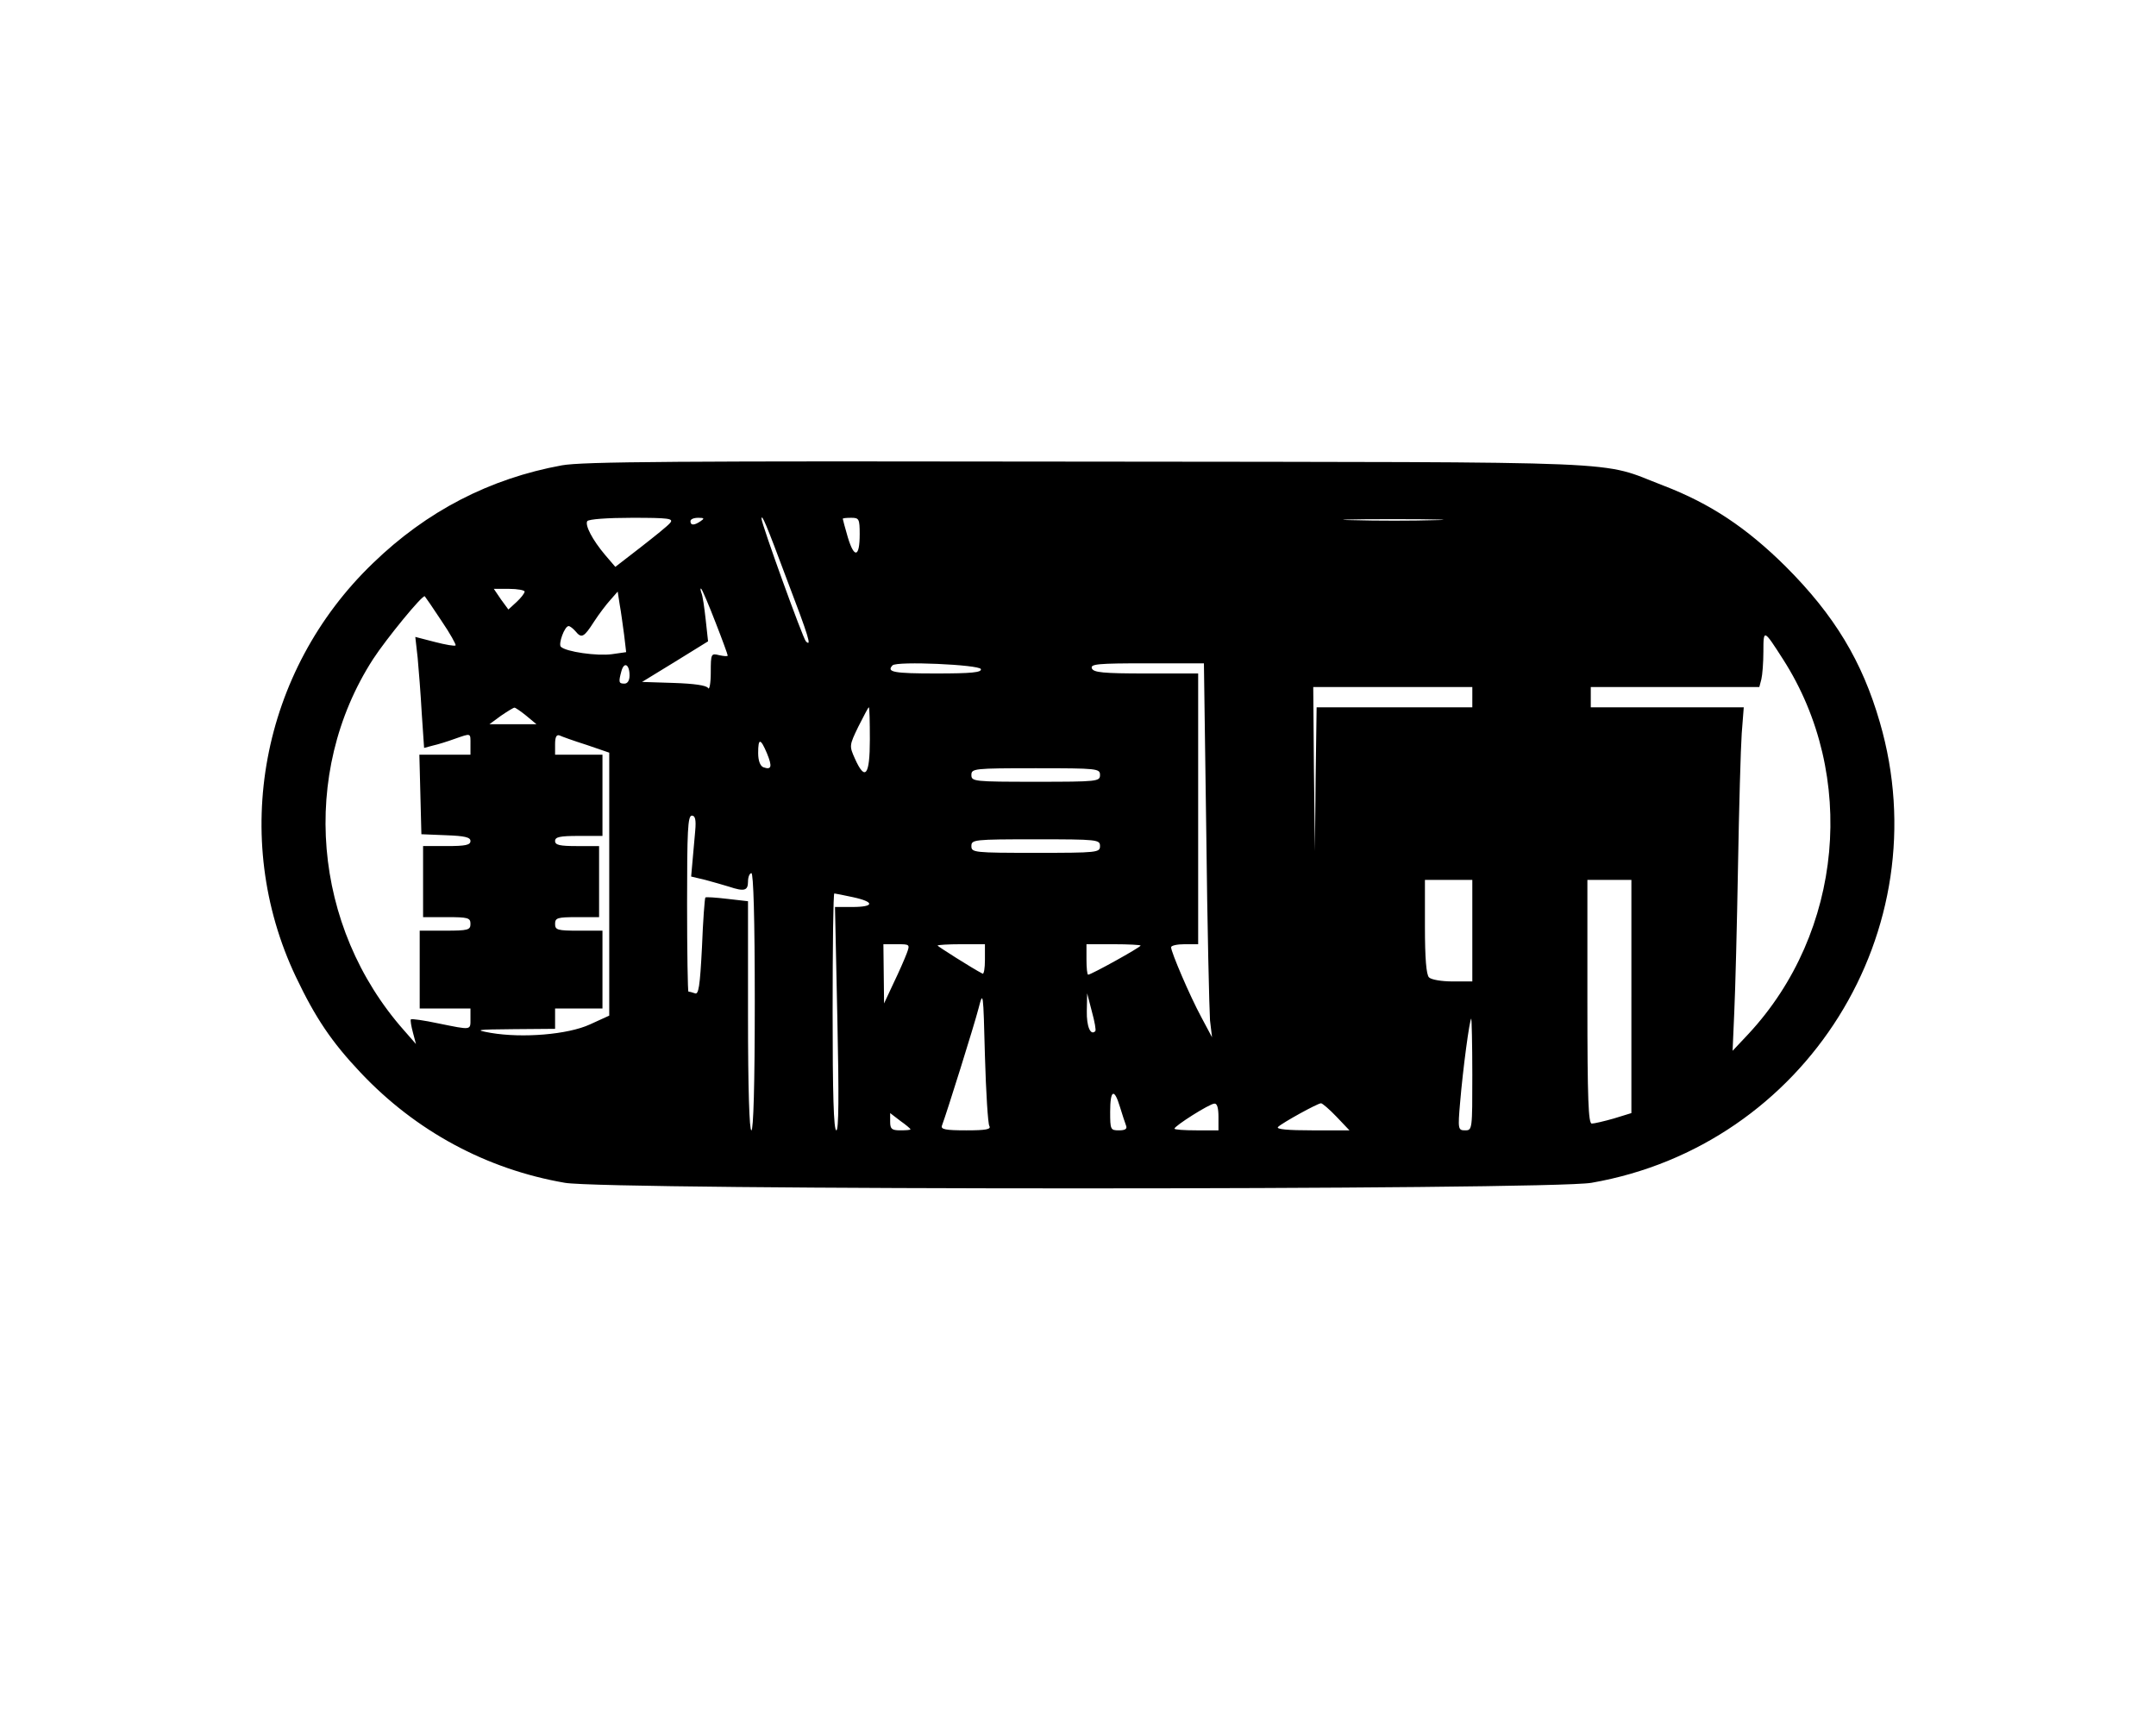 <?xml version="1.0" encoding="UTF-8" standalone="yes"?>
<svg version="1.0" xmlns="http://www.w3.org/2000/svg" width="100%" height="100%" viewBox="0 0 637 507" preserveAspectRatio="xMidYMid meet">
  <g transform="translate(0,507) scale(0.1,-0.1)" fill="#000000" stroke="none">
    <path d="M1660 3695 c-213 -39 -399 -135 -558 -289 -331 -318 -423 -811 -228
-1222 58 -122 106 -193 191 -283 163 -173 372 -286 604 -326 126 -22 2907 -22
3033 0 633 110 1031 746 852 1361 -52 180 -134 316 -278 460 -116 115 -223
186 -361 239 -196 75 -52 69 -1700 71 -1221 2 -1493 0 -1555 -11z m320 -170
c-6 -8 -46 -40 -87 -72 l-75 -58 -30 35 c-38 45 -60 88 -53 100 4 6 61 10 132
10 109 0 124 -2 113 -15z m90 5 c-19 -13 -30 -13 -30 0 0 6 10 10 23 10 18 0
19 -2 7 -10z m254 -170 c66 -173 75 -203 57 -185 -9 9 -131 347 -131 362 0 17
14 -16 74 -177z m216 131 c0 -68 -16 -72 -35 -9 -8 28 -15 53 -15 55 0 2 11 3
25 3 23 0 25 -3 25 -49z m1698 42 c-64 -2 -172 -2 -240 0 -68 1 -15 3 117 3
132 0 187 -2 123 -3z m-2688 -211 c0 -5 -11 -19 -24 -31 l-24 -22 -22 30 -21
31 45 0 c25 0 46 -4 46 -8z m564 -91 c20 -51 36 -95 36 -98 0 -3 -11 -2 -25 1
-24 6 -25 5 -25 -51 0 -32 -4 -53 -8 -46 -5 8 -42 13 -101 15 l-94 3 98 60 97
60 -7 64 c-4 36 -9 72 -13 80 -3 9 -3 14 0 11 3 -3 22 -47 42 -99z m-270 -37
l6 -51 -42 -6 c-44 -6 -136 7 -151 22 -8 8 11 61 23 61 4 0 13 -7 20 -15 18
-22 25 -19 55 28 15 23 37 52 49 65 l21 24 6 -39 c4 -21 9 -61 13 -89z m-540
42 c26 -38 44 -71 42 -73 -2 -3 -30 2 -61 10 l-58 15 7 -62 c3 -33 9 -107 12
-163 l7 -103 26 7 c14 3 43 12 65 20 49 17 46 18 46 -17 l0 -30 -75 0 -76 0 3
-117 3 -118 73 -3 c55 -2 72 -6 72 -17 0 -12 -15 -15 -70 -15 l-70 0 0 -105 0
-105 70 0 c63 0 70 -2 70 -20 0 -18 -7 -20 -75 -20 l-75 0 0 -115 0 -115 75 0
75 0 0 -30 c0 -35 4 -34 -95 -14 -42 9 -78 14 -81 12 -2 -3 1 -20 6 -39 l9
-34 -35 40 c-271 306 -309 760 -92 1097 39 60 147 192 153 186 2 -2 24 -34 49
-72z m3964 -114 c220 -343 177 -807 -102 -1107 l-47 -50 5 115 c3 63 8 257 11
430 3 173 8 350 11 393 l6 77 -226 0 -226 0 0 30 0 30 249 0 249 0 6 23 c3 12
6 49 6 82 0 67 1 66 58 -23z m-3408 -48 c0 -15 -6 -24 -15 -24 -17 0 -18 4 -9
37 8 29 24 20 24 -13z m1038 19 c3 -10 -28 -13 -132 -13 -125 0 -148 4 -129
24 13 13 256 2 261 -11z m666 -485 c3 -277 9 -525 11 -553 l6 -50 -32 60 c-34
63 -89 192 -89 206 0 5 18 9 40 9 l40 0 0 400 0 400 -154 0 c-128 0 -155 3
-160 15 -5 13 17 15 163 15 l168 0 7 -502z m786 402 l0 -30 -230 0 -230 0 -3
-212 -2 -213 -3 243 -2 242 235 0 235 0 0 -30z m-2795 -55 l30 -25 -70 0 -69
0 34 25 c19 13 37 24 40 24 3 0 19 -11 35 -24z m1015 -70 c0 -107 -14 -124
-44 -57 -17 38 -17 39 10 95 16 31 29 57 31 57 2 0 3 -43 3 -95z m-837 -16
l67 -23 0 -389 0 -388 -57 -26 c-65 -30 -199 -41 -293 -25 -50 9 -44 10 68 11
l122 1 0 30 0 30 70 0 70 0 0 115 0 115 -70 0 c-63 0 -70 2 -70 20 0 18 7 20
65 20 l65 0 0 105 0 105 -65 0 c-51 0 -65 3 -65 15 0 12 14 15 70 15 l70 0 0
120 0 120 -70 0 -70 0 0 31 c0 21 4 29 13 26 6 -3 42 -16 80 -28z m533 -25
c16 -39 14 -50 -11 -41 -9 4 -15 19 -15 42 0 45 7 44 26 -1z m984 -64 c0 -19
-7 -20 -190 -20 -183 0 -190 1 -190 20 0 19 7 20 190 20 183 0 190 -1 190 -20z
m-1196 -165 c-2 -25 -6 -65 -8 -90 l-4 -45 42 -10 c22 -6 54 -15 70 -20 45
-15 56 -12 56 15 0 14 5 25 10 25 6 0 10 -133 10 -380 0 -247 -4 -380 -10
-380 -6 0 -10 120 -10 339 l0 338 -61 7 c-34 4 -63 6 -65 4 -2 -3 -7 -68 -10
-147 -6 -117 -10 -141 -21 -136 -8 3 -17 5 -19 5 -2 0 -4 117 -4 260 0 214 2
260 14 260 10 0 13 -12 10 -45z m1196 -45 c0 -19 -7 -20 -190 -20 -183 0 -190
1 -190 20 0 19 7 20 190 20 183 0 190 -1 190 -20z m1100 -250 l0 -150 -58 0
c-32 0 -63 5 -70 12 -8 8 -12 56 -12 150 l0 138 70 0 70 0 0 -150z m470 -195
l0 -344 -52 -16 c-28 -8 -58 -15 -65 -15 -10 0 -13 69 -13 360 l0 360 65 0 65
0 0 -345z m-2300 294 c65 -14 64 -29 -2 -29 l-51 0 7 -330 c5 -231 4 -330 -3
-330 -8 0 -11 110 -11 350 0 193 2 350 5 350 2 0 27 -5 55 -11z m159 -166 c-6
-16 -23 -55 -39 -88 l-28 -60 -1 88 -1 87 39 0 c39 0 40 0 30 -27z m231 -19
c0 -25 -3 -43 -7 -41 -31 16 -133 81 -133 83 0 2 32 4 70 4 l70 0 0 -46z m460
42 c0 -5 -146 -86 -155 -86 -3 0 -5 20 -5 45 l0 45 80 0 c44 0 80 -2 80 -4z
m-447 -533 c6 -10 -10 -13 -68 -13 -62 0 -76 3 -72 14 15 40 96 299 108 346
14 54 14 51 19 -140 3 -107 9 -201 13 -207z m313 280 c-14 -14 -26 14 -25 60
l1 52 14 -54 c8 -29 13 -56 10 -58z m1114 -128 c0 -162 0 -165 -21 -165 -21 0
-22 3 -15 83 8 96 28 247 33 247 1 0 3 -74 3 -165z m-1041 -96 c7 -23 15 -47
18 -55 4 -10 -3 -14 -21 -14 -25 0 -26 2 -26 55 0 65 12 71 29 14z m291 -29
l0 -40 -65 0 c-36 0 -65 2 -65 5 0 8 104 74 118 74 8 1 12 -13 12 -39z m349 0
l38 -40 -111 0 c-69 0 -107 3 -100 10 12 12 117 70 127 70 4 0 25 -18 46 -40z
m-1259 -37 c0 -2 -13 -3 -30 -3 -25 0 -30 4 -30 25 l0 26 30 -23 c17 -12 30
-23 30 -25z"/>
  </g>
</svg>